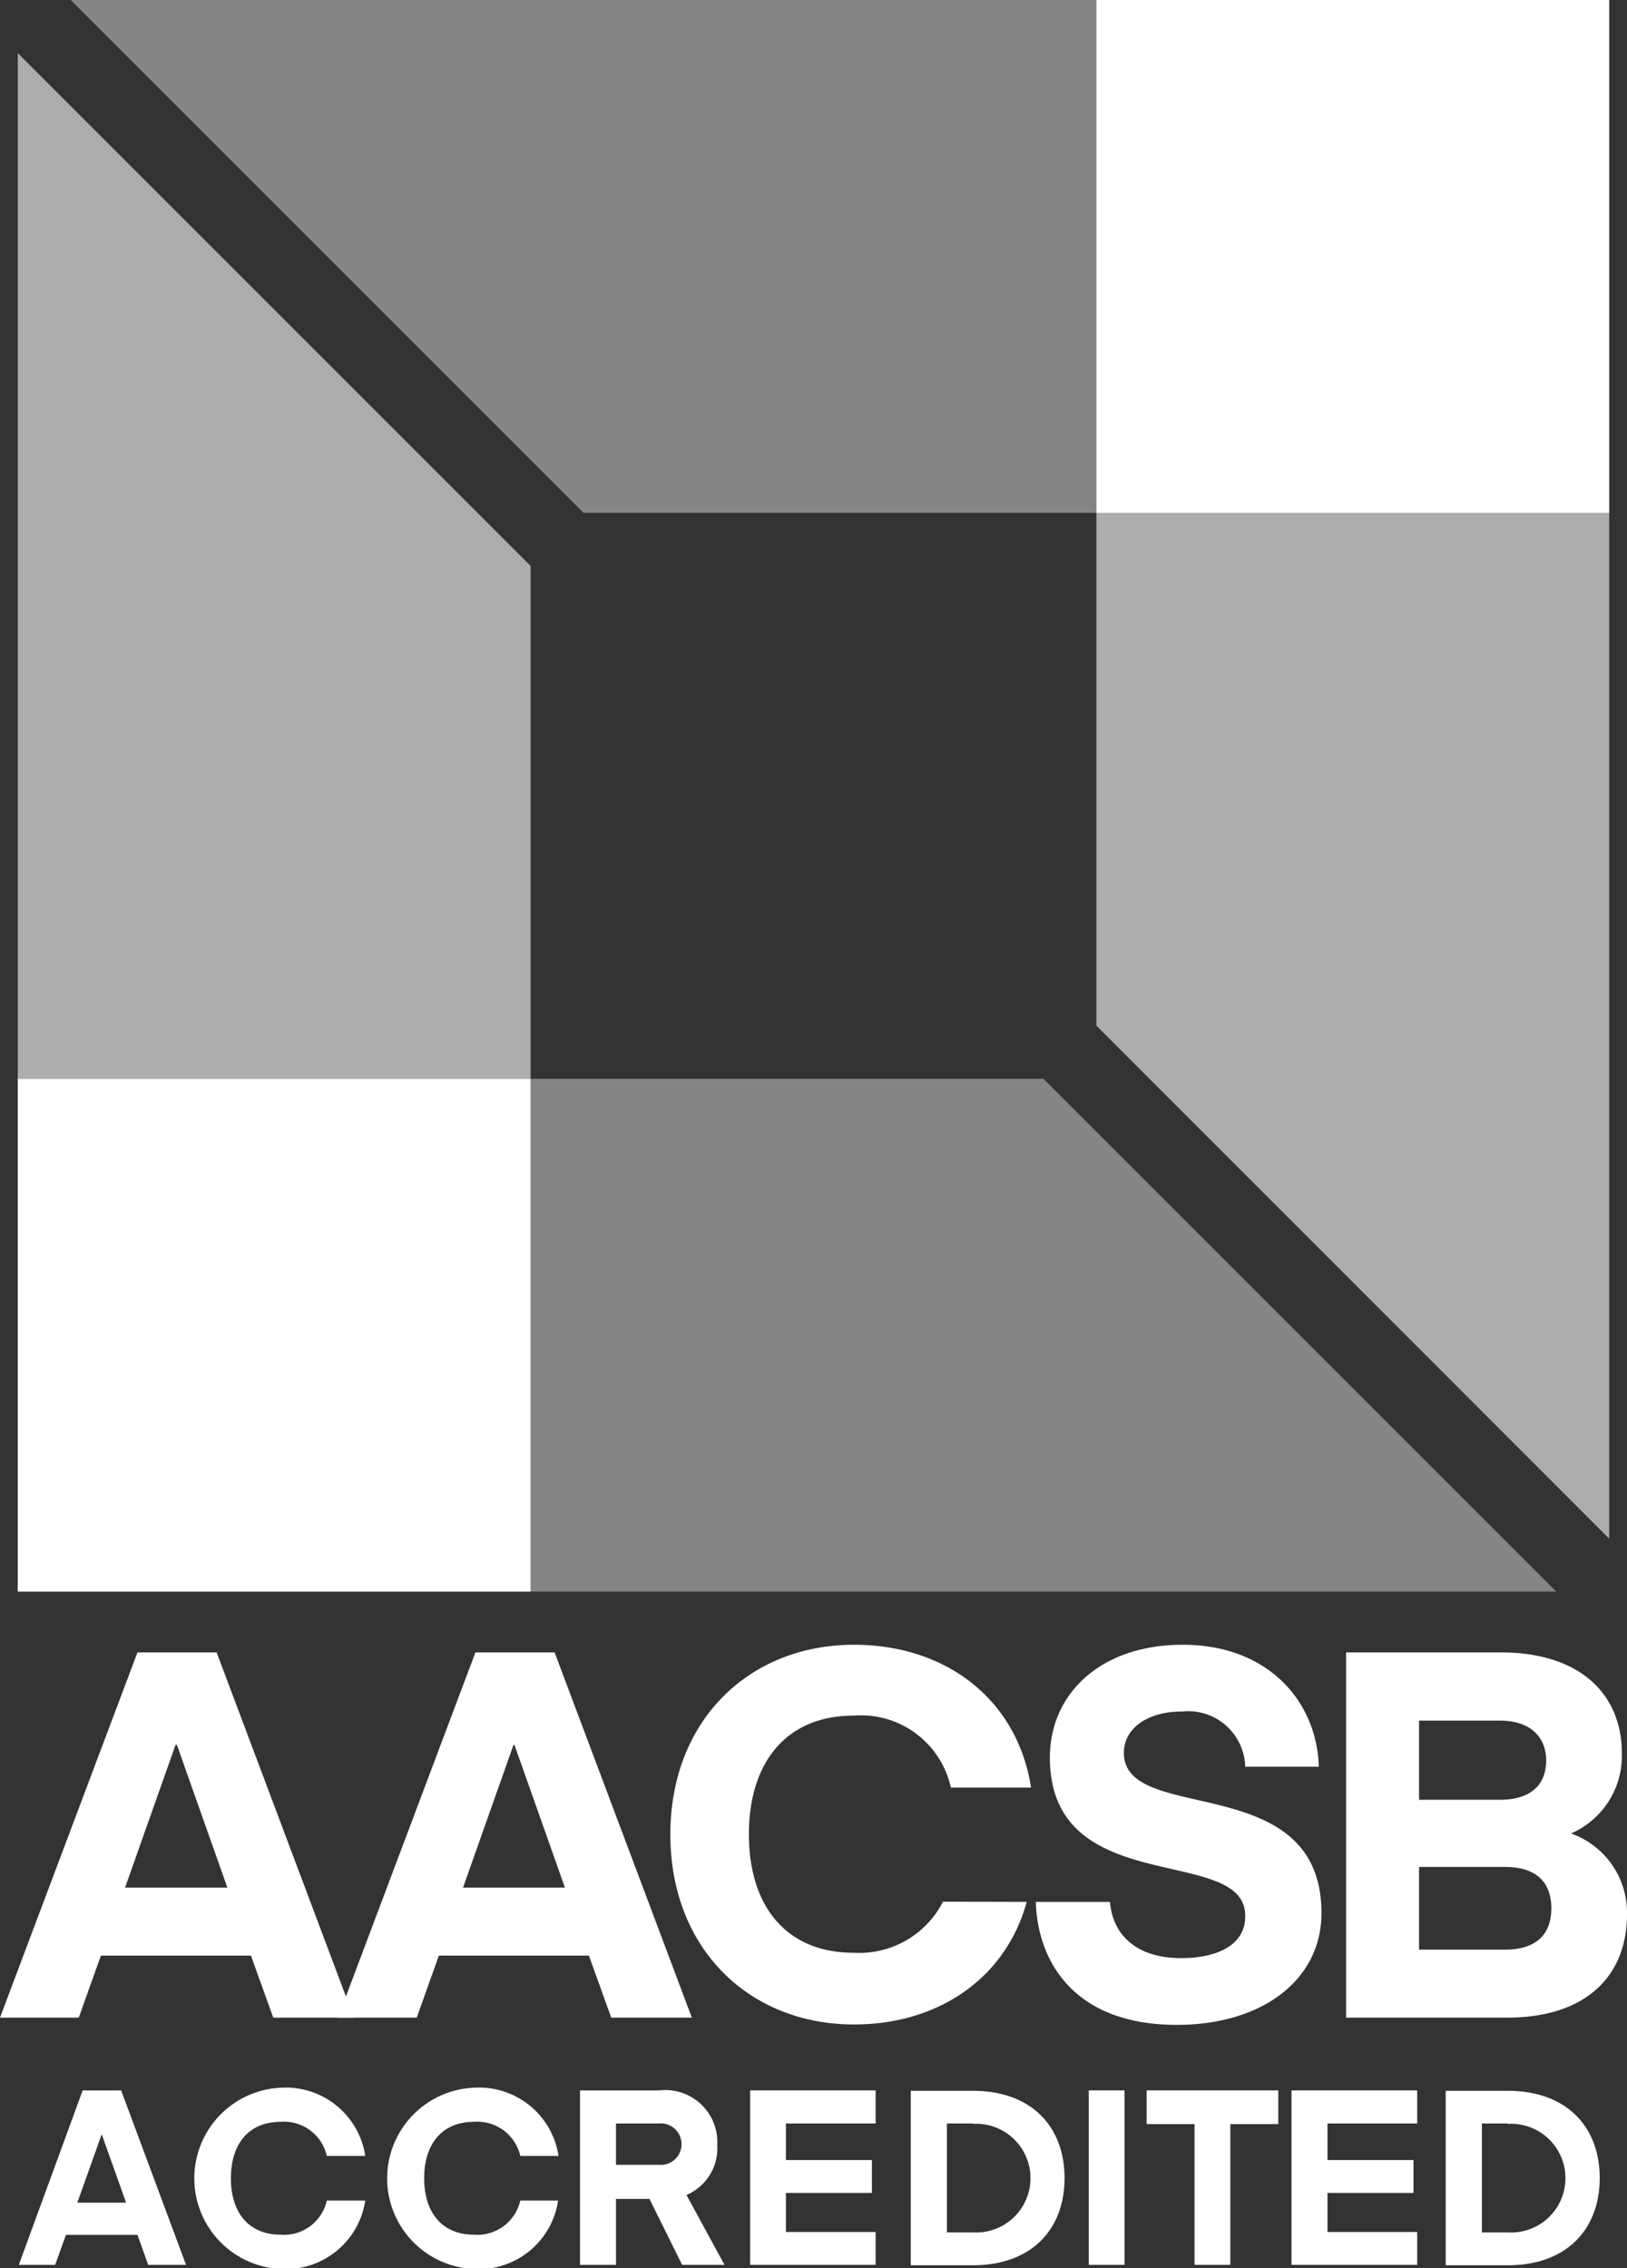 <svg xmlns="http://www.w3.org/2000/svg" viewBox="0 0 78.71 109.73"><rect x="0" y="0" width="78.71" height="109.73" fill="#333333" stroke="none"/><defs><style>.cls-1{fill:#fff;}.cls-2{opacity:0.6;}.cls-3{opacity:0.4;}</style></defs><g id="Calque_2" data-name="Calque 2"><g id="Calque_1-2" data-name="Calque 1"><path class="cls-1" d="M4.91,103.28l-1.17,3.28H6.1l-1.17-3.28Zm-4,6.29L4,101.13H5.86L9,109.57H7.17l-.52-1.45H3.19l-.52,1.45Z"/><path class="cls-1" d="M13.58,101a3.89,3.89,0,0,1,4.09,3.3H15.81a2.12,2.12,0,0,0-2.23-1.65c-1.55,0-2.41,1.07-2.41,2.73s.86,2.73,2.41,2.73a2.12,2.12,0,0,0,2.23-1.65h1.86a3.9,3.9,0,0,1-4.09,3.31,4.39,4.39,0,0,1,0-8.77"/><path class="cls-1" d="M22.93,101a3.89,3.89,0,0,1,4.09,3.3H25.17a2.13,2.13,0,0,0-2.24-1.65c-1.54,0-2.41,1.07-2.41,2.73s.87,2.73,2.41,2.73a2.13,2.13,0,0,0,2.24-1.65H27a3.89,3.89,0,0,1-4.09,3.31,4.39,4.39,0,0,1,0-8.77"/><path class="cls-1" d="M31.89,102.73H29.8v2h2.09a1,1,0,0,0,1.08-1,1,1,0,0,0-1.08-1M33,109.57l-1.58-3.19H29.8v3.19H28.06v-8.44h3.83a2.52,2.52,0,0,1,2.81,2.64,2.46,2.46,0,0,1-1.49,2.42l1.84,3.38Z"/><polygon class="cls-1" points="42.36 109.57 36.29 109.57 36.29 101.13 42.36 101.13 42.36 102.73 38.02 102.73 38.02 104.5 42.18 104.5 42.18 106.09 38.02 106.09 38.02 107.98 42.36 107.98 42.36 109.57"/><path class="cls-1" d="M47.06,102.73H45.81V108h1.25a2.63,2.63,0,1,0,0-5.25m-3,6.84v-8.44h3c2.88,0,4.44,1.77,4.44,4.22s-1.56,4.22-4.44,4.22Z"/><rect class="cls-1" x="52.67" y="101.13" width="1.73" height="8.44"/><polygon class="cls-1" points="61.84 102.76 59.52 102.76 59.52 109.57 57.79 109.57 57.79 102.76 55.47 102.76 55.47 101.13 61.84 101.13 61.84 102.76"/><polygon class="cls-1" points="68.56 109.57 62.48 109.57 62.48 101.13 68.56 101.13 68.56 102.73 64.22 102.73 64.22 104.5 68.38 104.5 68.38 106.09 64.22 106.09 64.22 107.98 68.56 107.98 68.56 109.57"/><path class="cls-1" d="M72.94,102.73H71.69V108h1.25a2.63,2.63,0,1,0,0-5.25m-3,6.84v-8.44h3c2.88,0,4.45,1.77,4.45,4.22s-1.57,4.22-4.45,4.22Z"/><g class="cls-2"><polygon class="cls-1" points="53.04 24.81 53.04 49.62 77.85 74.44 77.85 24.81 53.04 24.81"/></g><g class="cls-3"><polygon class="cls-1" points="53.04 0 3.42 0 28.23 24.81 53.04 24.81 53.04 0"/></g><rect class="cls-1" x="53.04" width="24.81" height="24.81"/><g class="cls-2"><polygon class="cls-1" points="25.67 52.19 25.67 27.38 0.86 2.57 0.86 52.19 25.67 52.19"/></g><g class="cls-3"><polygon class="cls-1" points="25.67 77 75.29 77 50.48 52.19 25.67 52.19 25.67 77"/></g><rect class="cls-1" x="0.86" y="52.19" width="24.81" height="24.81"/><path class="cls-1" d="M8.49,84.42l-2.44,6.9H11l-2.44-6.9ZM0,97.61,6.65,79.94h3.83l6.64,17.67h-3.9l-1.08-3H4.88l-1.07,3Z"/><path class="cls-1" d="M24.84,84.42l-2.44,6.9h4.93l-2.44-6.9ZM16.35,97.61,23,79.94h3.83l6.64,17.67h-3.9l-1.08-3H21.23l-1.07,3Z"/><path class="cls-1" d="M60.24,92.68c0-3.48-9.45-.74-9.45-7.66,0-3,2.36-5.45,6.44-5.45s6.48,2.71,6.57,5.9H60.24a2.76,2.76,0,0,0-3.05-2.67c-1.73,0-2.82.85-2.82,2,0,3.53,9.56.74,9.56,7.76,0,3.16-2.79,5.4-7,5.4-4.91,0-6.73-3-6.82-5.95H53.7c.1,1.45,1.14,2.72,3.43,2.72,1.94,0,3.11-.75,3.11-2"/><path class="cls-1" d="M68.65,90.32v4h4.16c1.54,0,2.24-.77,2.24-2s-.7-2-2.24-2Zm0-7.08v3.83h3.91c1.4,0,2.24-.64,2.24-1.91,0-1-.64-1.92-2.24-1.92ZM65.12,97.61V79.94h7.47c4,0,5.87,2.16,5.87,4.86A4.09,4.09,0,0,1,76,88.7a4.06,4.06,0,0,1,2.71,3.91c0,3-2,5-5.8,5Z"/><path class="cls-1" d="M45.62,92a4.55,4.55,0,0,1-4.33,2.47c-3.24,0-5.06-2.24-5.06-5.73S38.05,83,41.29,83A4.45,4.45,0,0,1,46,86.48h3.88c-.67-4.3-4.15-6.91-8.56-6.91-5.08,0-8.89,3.66-8.89,9.18s3.81,9.19,8.89,9.19c4.06,0,7.33-2.22,8.35-5.93Z"/></g></g></svg>